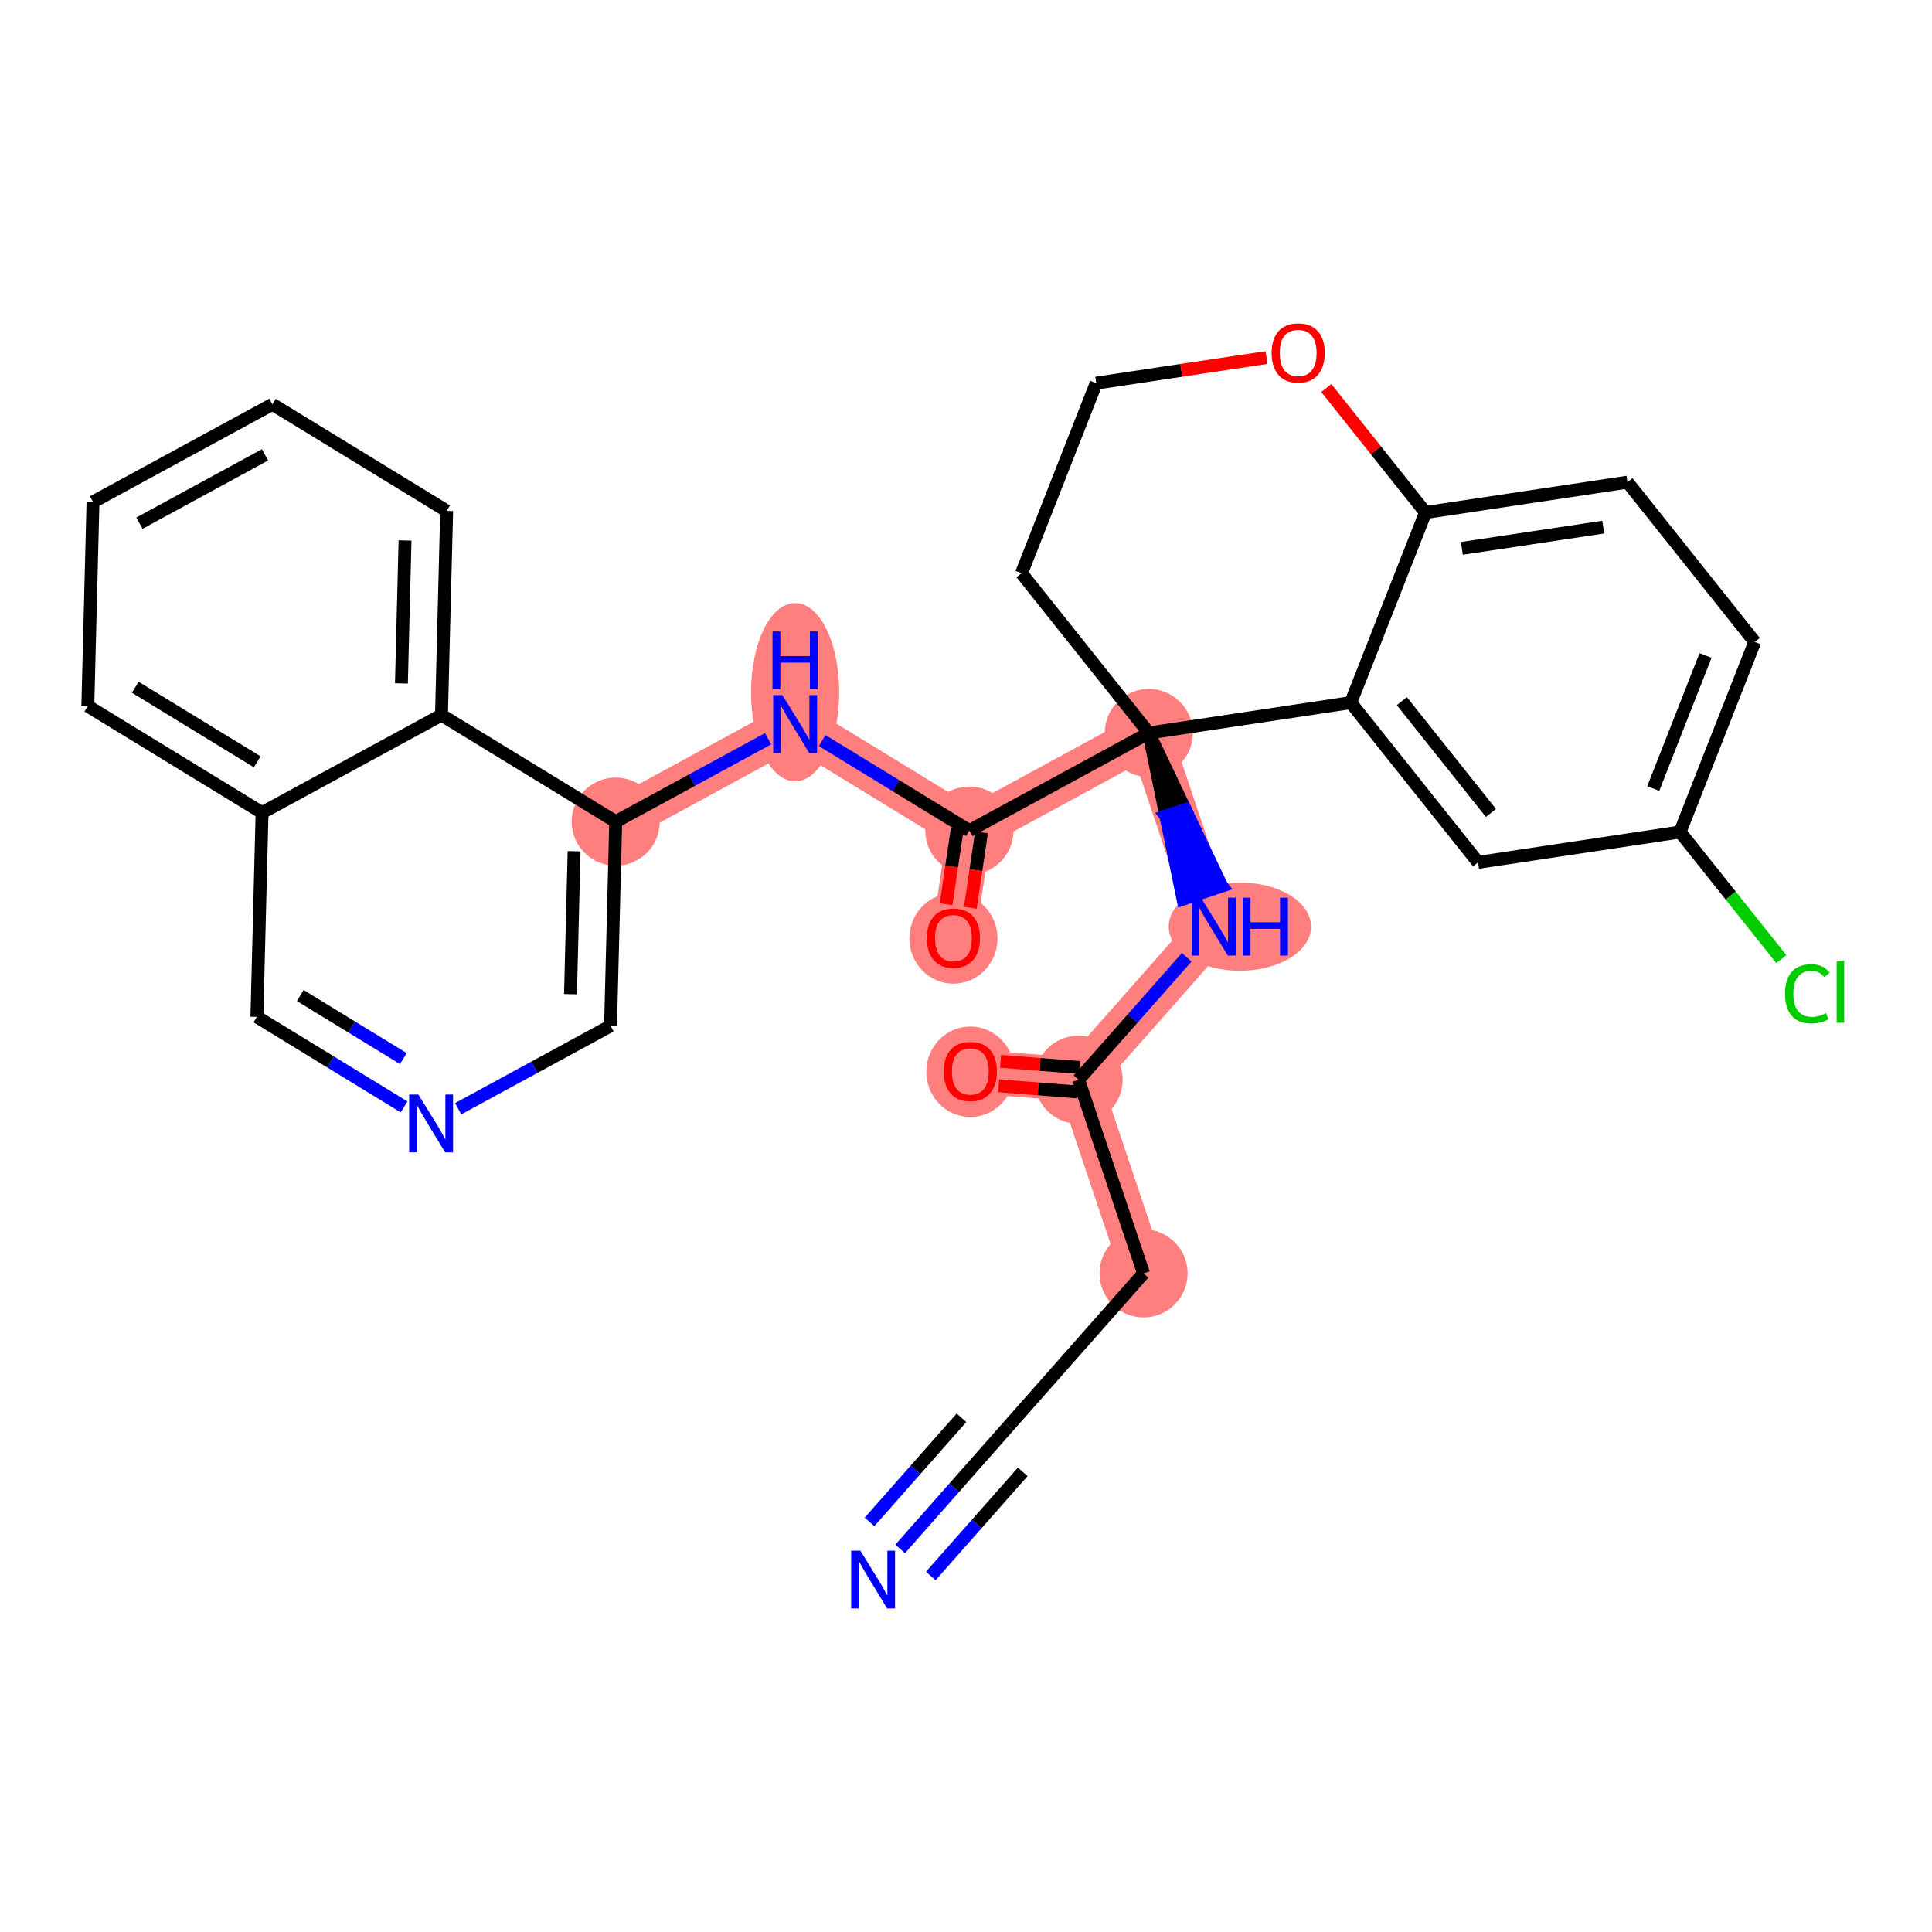 <?xml version='1.0' encoding='iso-8859-1'?>
<svg version='1.1' baseProfile='full'
              xmlns='http://www.w3.org/2000/svg'
                      xmlns:rdkit='http://www.rdkit.org/xml'
                      xmlns:xlink='http://www.w3.org/1999/xlink'
                  xml:space='preserve'
width='300px' height='300px' viewBox='0 0 300 300'>
<!-- END OF HEADER -->
<rect style='opacity:1.0;fill:#FFFFFF;stroke:none' width='300' height='300' x='0' y='0'> </rect>
<rect style='opacity:1.0;fill:#FFFFFF;stroke:none' width='300' height='300' x='0' y='0'> </rect>
<path d='M 177.568,197.727 L 167.479,167.659' style='fill:none;fill-rule:evenodd;stroke:#FF7F7F;stroke-width:6.8px;stroke-linecap:butt;stroke-linejoin:miter;stroke-opacity:1' />
<path d='M 167.479,167.659 L 150.674,166.351' style='fill:none;fill-rule:evenodd;stroke:#FF7F7F;stroke-width:6.8px;stroke-linecap:butt;stroke-linejoin:miter;stroke-opacity:1' />
<path d='M 167.479,167.659 L 188.474,143.887' style='fill:none;fill-rule:evenodd;stroke:#FF7F7F;stroke-width:6.8px;stroke-linecap:butt;stroke-linejoin:miter;stroke-opacity:1' />
<path d='M 188.474,143.887 L 178.385,113.818' style='fill:none;fill-rule:evenodd;stroke:#FF7F7F;stroke-width:6.8px;stroke-linecap:butt;stroke-linejoin:miter;stroke-opacity:1' />
<path d='M 178.385,113.818 L 150.525,128.975' style='fill:none;fill-rule:evenodd;stroke:#FF7F7F;stroke-width:6.8px;stroke-linecap:butt;stroke-linejoin:miter;stroke-opacity:1' />
<path d='M 150.525,128.975 L 148.048,145.648' style='fill:none;fill-rule:evenodd;stroke:#FF7F7F;stroke-width:6.8px;stroke-linecap:butt;stroke-linejoin:miter;stroke-opacity:1' />
<path d='M 150.525,128.975 L 123.469,112.427' style='fill:none;fill-rule:evenodd;stroke:#FF7F7F;stroke-width:6.8px;stroke-linecap:butt;stroke-linejoin:miter;stroke-opacity:1' />
<path d='M 123.469,112.427 L 95.609,127.584' style='fill:none;fill-rule:evenodd;stroke:#FF7F7F;stroke-width:6.8px;stroke-linecap:butt;stroke-linejoin:miter;stroke-opacity:1' />
<ellipse cx='177.568' cy='197.727' rx='6.343' ry='6.343'  style='fill:#FF7F7F;fill-rule:evenodd;stroke:#FF7F7F;stroke-width:1.0px;stroke-linecap:butt;stroke-linejoin:miter;stroke-opacity:1' />
<ellipse cx='167.479' cy='167.659' rx='6.343' ry='6.343'  style='fill:#FF7F7F;fill-rule:evenodd;stroke:#FF7F7F;stroke-width:1.0px;stroke-linecap:butt;stroke-linejoin:miter;stroke-opacity:1' />
<ellipse cx='150.674' cy='166.421' rx='6.343' ry='6.522'  style='fill:#FF7F7F;fill-rule:evenodd;stroke:#FF7F7F;stroke-width:1.0px;stroke-linecap:butt;stroke-linejoin:miter;stroke-opacity:1' />
<ellipse cx='192.528' cy='143.887' rx='10.55' ry='6.351'  style='fill:#FF7F7F;fill-rule:evenodd;stroke:#FF7F7F;stroke-width:1.0px;stroke-linecap:butt;stroke-linejoin:miter;stroke-opacity:1' />
<ellipse cx='178.385' cy='113.818' rx='6.343' ry='6.343'  style='fill:#FF7F7F;fill-rule:evenodd;stroke:#FF7F7F;stroke-width:1.0px;stroke-linecap:butt;stroke-linejoin:miter;stroke-opacity:1' />
<ellipse cx='150.525' cy='128.975' rx='6.343' ry='6.343'  style='fill:#FF7F7F;fill-rule:evenodd;stroke:#FF7F7F;stroke-width:1.0px;stroke-linecap:butt;stroke-linejoin:miter;stroke-opacity:1' />
<ellipse cx='148.048' cy='145.717' rx='6.343' ry='6.522'  style='fill:#FF7F7F;fill-rule:evenodd;stroke:#FF7F7F;stroke-width:1.0px;stroke-linecap:butt;stroke-linejoin:miter;stroke-opacity:1' />
<ellipse cx='123.469' cy='107.487' rx='6.343' ry='13.338'  style='fill:#FF7F7F;fill-rule:evenodd;stroke:#FF7F7F;stroke-width:1.0px;stroke-linecap:butt;stroke-linejoin:miter;stroke-opacity:1' />
<ellipse cx='95.609' cy='127.584' rx='6.343' ry='6.343'  style='fill:#FF7F7F;fill-rule:evenodd;stroke:#FF7F7F;stroke-width:1.0px;stroke-linecap:butt;stroke-linejoin:miter;stroke-opacity:1' />
<path class='bond-0 atom-0 atom-1' d='M 139.776,240.516 L 148.174,231.007' style='fill:none;fill-rule:evenodd;stroke:#0000FF;stroke-width:2.0px;stroke-linecap:butt;stroke-linejoin:miter;stroke-opacity:1' />
<path class='bond-0 atom-0 atom-1' d='M 148.174,231.007 L 156.572,221.499' style='fill:none;fill-rule:evenodd;stroke:#000000;stroke-width:2.0px;stroke-linecap:butt;stroke-linejoin:miter;stroke-opacity:1' />
<path class='bond-0 atom-0 atom-1' d='M 144.53,244.715 L 151.668,236.633' style='fill:none;fill-rule:evenodd;stroke:#0000FF;stroke-width:2.0px;stroke-linecap:butt;stroke-linejoin:miter;stroke-opacity:1' />
<path class='bond-0 atom-0 atom-1' d='M 151.668,236.633 L 158.807,228.551' style='fill:none;fill-rule:evenodd;stroke:#000000;stroke-width:2.0px;stroke-linecap:butt;stroke-linejoin:miter;stroke-opacity:1' />
<path class='bond-0 atom-0 atom-1' d='M 135.021,236.317 L 142.16,228.235' style='fill:none;fill-rule:evenodd;stroke:#0000FF;stroke-width:2.0px;stroke-linecap:butt;stroke-linejoin:miter;stroke-opacity:1' />
<path class='bond-0 atom-0 atom-1' d='M 142.16,228.235 L 149.298,220.152' style='fill:none;fill-rule:evenodd;stroke:#000000;stroke-width:2.0px;stroke-linecap:butt;stroke-linejoin:miter;stroke-opacity:1' />
<path class='bond-1 atom-1 atom-2' d='M 156.572,221.499 L 177.568,197.727' style='fill:none;fill-rule:evenodd;stroke:#000000;stroke-width:2.0px;stroke-linecap:butt;stroke-linejoin:miter;stroke-opacity:1' />
<path class='bond-2 atom-2 atom-3' d='M 177.568,197.727 L 167.479,167.659' style='fill:none;fill-rule:evenodd;stroke:#000000;stroke-width:2.0px;stroke-linecap:butt;stroke-linejoin:miter;stroke-opacity:1' />
<path class='bond-3 atom-3 atom-4' d='M 167.626,165.761 L 161.496,165.284' style='fill:none;fill-rule:evenodd;stroke:#000000;stroke-width:2.0px;stroke-linecap:butt;stroke-linejoin:miter;stroke-opacity:1' />
<path class='bond-3 atom-3 atom-4' d='M 161.496,165.284 L 155.366,164.807' style='fill:none;fill-rule:evenodd;stroke:#FF0000;stroke-width:2.0px;stroke-linecap:butt;stroke-linejoin:miter;stroke-opacity:1' />
<path class='bond-3 atom-3 atom-4' d='M 167.331,169.556 L 161.201,169.079' style='fill:none;fill-rule:evenodd;stroke:#000000;stroke-width:2.0px;stroke-linecap:butt;stroke-linejoin:miter;stroke-opacity:1' />
<path class='bond-3 atom-3 atom-4' d='M 161.201,169.079 L 155.071,168.602' style='fill:none;fill-rule:evenodd;stroke:#FF0000;stroke-width:2.0px;stroke-linecap:butt;stroke-linejoin:miter;stroke-opacity:1' />
<path class='bond-4 atom-3 atom-5' d='M 167.479,167.659 L 175.877,158.15' style='fill:none;fill-rule:evenodd;stroke:#000000;stroke-width:2.0px;stroke-linecap:butt;stroke-linejoin:miter;stroke-opacity:1' />
<path class='bond-4 atom-3 atom-5' d='M 175.877,158.15 L 184.275,148.641' style='fill:none;fill-rule:evenodd;stroke:#0000FF;stroke-width:2.0px;stroke-linecap:butt;stroke-linejoin:miter;stroke-opacity:1' />
<path class='bond-5 atom-6 atom-5' d='M 178.385,113.818 L 181.04,126.715 L 184.047,125.706 Z' style='fill:#000000;fill-rule:evenodd;fill-opacity:1;stroke:#000000;stroke-width:2.0px;stroke-linecap:butt;stroke-linejoin:miter;stroke-opacity:1;' />
<path class='bond-5 atom-6 atom-5' d='M 181.04,126.715 L 189.708,137.594 L 183.694,139.612 Z' style='fill:#0000FF;fill-rule:evenodd;fill-opacity:1;stroke:#0000FF;stroke-width:2.0px;stroke-linecap:butt;stroke-linejoin:miter;stroke-opacity:1;' />
<path class='bond-5 atom-6 atom-5' d='M 181.04,126.715 L 184.047,125.706 L 189.708,137.594 Z' style='fill:#0000FF;fill-rule:evenodd;fill-opacity:1;stroke:#0000FF;stroke-width:2.0px;stroke-linecap:butt;stroke-linejoin:miter;stroke-opacity:1;' />
<path class='bond-6 atom-6 atom-7' d='M 178.385,113.818 L 150.525,128.975' style='fill:none;fill-rule:evenodd;stroke:#000000;stroke-width:2.0px;stroke-linecap:butt;stroke-linejoin:miter;stroke-opacity:1' />
<path class='bond-19 atom-6 atom-20' d='M 178.385,113.818 L 158.62,89.014' style='fill:none;fill-rule:evenodd;stroke:#000000;stroke-width:2.0px;stroke-linecap:butt;stroke-linejoin:miter;stroke-opacity:1' />
<path class='bond-29 atom-29 atom-6' d='M 209.749,109.104 L 178.385,113.818' style='fill:none;fill-rule:evenodd;stroke:#000000;stroke-width:2.0px;stroke-linecap:butt;stroke-linejoin:miter;stroke-opacity:1' />
<path class='bond-7 atom-7 atom-8' d='M 148.643,128.696 L 147.773,134.55' style='fill:none;fill-rule:evenodd;stroke:#000000;stroke-width:2.0px;stroke-linecap:butt;stroke-linejoin:miter;stroke-opacity:1' />
<path class='bond-7 atom-7 atom-8' d='M 147.773,134.55 L 146.903,140.405' style='fill:none;fill-rule:evenodd;stroke:#FF0000;stroke-width:2.0px;stroke-linecap:butt;stroke-linejoin:miter;stroke-opacity:1' />
<path class='bond-7 atom-7 atom-8' d='M 152.408,129.255 L 151.538,135.11' style='fill:none;fill-rule:evenodd;stroke:#000000;stroke-width:2.0px;stroke-linecap:butt;stroke-linejoin:miter;stroke-opacity:1' />
<path class='bond-7 atom-7 atom-8' d='M 151.538,135.11 L 150.667,140.964' style='fill:none;fill-rule:evenodd;stroke:#FF0000;stroke-width:2.0px;stroke-linecap:butt;stroke-linejoin:miter;stroke-opacity:1' />
<path class='bond-8 atom-7 atom-9' d='M 150.525,128.975 L 139.097,121.985' style='fill:none;fill-rule:evenodd;stroke:#000000;stroke-width:2.0px;stroke-linecap:butt;stroke-linejoin:miter;stroke-opacity:1' />
<path class='bond-8 atom-7 atom-9' d='M 139.097,121.985 L 127.668,114.995' style='fill:none;fill-rule:evenodd;stroke:#0000FF;stroke-width:2.0px;stroke-linecap:butt;stroke-linejoin:miter;stroke-opacity:1' />
<path class='bond-9 atom-9 atom-10' d='M 119.27,114.711 L 107.439,121.148' style='fill:none;fill-rule:evenodd;stroke:#0000FF;stroke-width:2.0px;stroke-linecap:butt;stroke-linejoin:miter;stroke-opacity:1' />
<path class='bond-9 atom-9 atom-10' d='M 107.439,121.148 L 95.609,127.584' style='fill:none;fill-rule:evenodd;stroke:#000000;stroke-width:2.0px;stroke-linecap:butt;stroke-linejoin:miter;stroke-opacity:1' />
<path class='bond-10 atom-10 atom-11' d='M 95.609,127.584 L 94.806,159.29' style='fill:none;fill-rule:evenodd;stroke:#000000;stroke-width:2.0px;stroke-linecap:butt;stroke-linejoin:miter;stroke-opacity:1' />
<path class='bond-10 atom-10 atom-11' d='M 89.147,132.179 L 88.585,154.373' style='fill:none;fill-rule:evenodd;stroke:#000000;stroke-width:2.0px;stroke-linecap:butt;stroke-linejoin:miter;stroke-opacity:1' />
<path class='bond-30 atom-19 atom-10' d='M 68.553,111.035 L 95.609,127.584' style='fill:none;fill-rule:evenodd;stroke:#000000;stroke-width:2.0px;stroke-linecap:butt;stroke-linejoin:miter;stroke-opacity:1' />
<path class='bond-11 atom-11 atom-12' d='M 94.806,159.29 L 82.975,165.726' style='fill:none;fill-rule:evenodd;stroke:#000000;stroke-width:2.0px;stroke-linecap:butt;stroke-linejoin:miter;stroke-opacity:1' />
<path class='bond-11 atom-11 atom-12' d='M 82.975,165.726 L 71.145,172.162' style='fill:none;fill-rule:evenodd;stroke:#0000FF;stroke-width:2.0px;stroke-linecap:butt;stroke-linejoin:miter;stroke-opacity:1' />
<path class='bond-12 atom-12 atom-13' d='M 62.746,171.878 L 51.318,164.888' style='fill:none;fill-rule:evenodd;stroke:#0000FF;stroke-width:2.0px;stroke-linecap:butt;stroke-linejoin:miter;stroke-opacity:1' />
<path class='bond-12 atom-12 atom-13' d='M 51.318,164.888 L 39.889,157.898' style='fill:none;fill-rule:evenodd;stroke:#000000;stroke-width:2.0px;stroke-linecap:butt;stroke-linejoin:miter;stroke-opacity:1' />
<path class='bond-12 atom-12 atom-13' d='M 62.628,164.37 L 54.628,159.477' style='fill:none;fill-rule:evenodd;stroke:#0000FF;stroke-width:2.0px;stroke-linecap:butt;stroke-linejoin:miter;stroke-opacity:1' />
<path class='bond-12 atom-12 atom-13' d='M 54.628,159.477 L 46.628,154.584' style='fill:none;fill-rule:evenodd;stroke:#000000;stroke-width:2.0px;stroke-linecap:butt;stroke-linejoin:miter;stroke-opacity:1' />
<path class='bond-13 atom-13 atom-14' d='M 39.889,157.898 L 40.693,126.192' style='fill:none;fill-rule:evenodd;stroke:#000000;stroke-width:2.0px;stroke-linecap:butt;stroke-linejoin:miter;stroke-opacity:1' />
<path class='bond-14 atom-14 atom-15' d='M 40.693,126.192 L 13.636,109.643' style='fill:none;fill-rule:evenodd;stroke:#000000;stroke-width:2.0px;stroke-linecap:butt;stroke-linejoin:miter;stroke-opacity:1' />
<path class='bond-14 atom-14 atom-15' d='M 39.944,118.299 L 21.005,106.714' style='fill:none;fill-rule:evenodd;stroke:#000000;stroke-width:2.0px;stroke-linecap:butt;stroke-linejoin:miter;stroke-opacity:1' />
<path class='bond-32 atom-19 atom-14' d='M 68.553,111.035 L 40.693,126.192' style='fill:none;fill-rule:evenodd;stroke:#000000;stroke-width:2.0px;stroke-linecap:butt;stroke-linejoin:miter;stroke-opacity:1' />
<path class='bond-15 atom-15 atom-16' d='M 13.636,109.643 L 14.44,77.938' style='fill:none;fill-rule:evenodd;stroke:#000000;stroke-width:2.0px;stroke-linecap:butt;stroke-linejoin:miter;stroke-opacity:1' />
<path class='bond-16 atom-16 atom-17' d='M 14.44,77.938 L 42.3,62.78' style='fill:none;fill-rule:evenodd;stroke:#000000;stroke-width:2.0px;stroke-linecap:butt;stroke-linejoin:miter;stroke-opacity:1' />
<path class='bond-16 atom-16 atom-17' d='M 21.65,81.236 L 41.152,70.626' style='fill:none;fill-rule:evenodd;stroke:#000000;stroke-width:2.0px;stroke-linecap:butt;stroke-linejoin:miter;stroke-opacity:1' />
<path class='bond-17 atom-17 atom-18' d='M 42.3,62.78 L 69.356,79.329' style='fill:none;fill-rule:evenodd;stroke:#000000;stroke-width:2.0px;stroke-linecap:butt;stroke-linejoin:miter;stroke-opacity:1' />
<path class='bond-18 atom-18 atom-19' d='M 69.356,79.329 L 68.553,111.035' style='fill:none;fill-rule:evenodd;stroke:#000000;stroke-width:2.0px;stroke-linecap:butt;stroke-linejoin:miter;stroke-opacity:1' />
<path class='bond-18 atom-18 atom-19' d='M 62.894,83.924 L 62.332,106.118' style='fill:none;fill-rule:evenodd;stroke:#000000;stroke-width:2.0px;stroke-linecap:butt;stroke-linejoin:miter;stroke-opacity:1' />
<path class='bond-20 atom-20 atom-21' d='M 158.62,89.014 L 170.219,59.495' style='fill:none;fill-rule:evenodd;stroke:#000000;stroke-width:2.0px;stroke-linecap:butt;stroke-linejoin:miter;stroke-opacity:1' />
<path class='bond-21 atom-21 atom-22' d='M 170.219,59.495 L 183.443,57.507' style='fill:none;fill-rule:evenodd;stroke:#000000;stroke-width:2.0px;stroke-linecap:butt;stroke-linejoin:miter;stroke-opacity:1' />
<path class='bond-21 atom-21 atom-22' d='M 183.443,57.507 L 196.667,55.519' style='fill:none;fill-rule:evenodd;stroke:#FF0000;stroke-width:2.0px;stroke-linecap:butt;stroke-linejoin:miter;stroke-opacity:1' />
<path class='bond-22 atom-22 atom-23' d='M 205.945,60.254 L 213.647,69.92' style='fill:none;fill-rule:evenodd;stroke:#FF0000;stroke-width:2.0px;stroke-linecap:butt;stroke-linejoin:miter;stroke-opacity:1' />
<path class='bond-22 atom-22 atom-23' d='M 213.647,69.92 L 221.348,79.585' style='fill:none;fill-rule:evenodd;stroke:#000000;stroke-width:2.0px;stroke-linecap:butt;stroke-linejoin:miter;stroke-opacity:1' />
<path class='bond-23 atom-23 atom-24' d='M 221.348,79.585 L 252.712,74.87' style='fill:none;fill-rule:evenodd;stroke:#000000;stroke-width:2.0px;stroke-linecap:butt;stroke-linejoin:miter;stroke-opacity:1' />
<path class='bond-23 atom-23 atom-24' d='M 226.995,85.15 L 248.95,81.85' style='fill:none;fill-rule:evenodd;stroke:#000000;stroke-width:2.0px;stroke-linecap:butt;stroke-linejoin:miter;stroke-opacity:1' />
<path class='bond-31 atom-29 atom-23' d='M 209.749,109.104 L 221.348,79.585' style='fill:none;fill-rule:evenodd;stroke:#000000;stroke-width:2.0px;stroke-linecap:butt;stroke-linejoin:miter;stroke-opacity:1' />
<path class='bond-24 atom-24 atom-25' d='M 252.712,74.87 L 272.476,99.675' style='fill:none;fill-rule:evenodd;stroke:#000000;stroke-width:2.0px;stroke-linecap:butt;stroke-linejoin:miter;stroke-opacity:1' />
<path class='bond-25 atom-25 atom-26' d='M 272.476,99.675 L 260.877,129.194' style='fill:none;fill-rule:evenodd;stroke:#000000;stroke-width:2.0px;stroke-linecap:butt;stroke-linejoin:miter;stroke-opacity:1' />
<path class='bond-25 atom-25 atom-26' d='M 264.833,101.783 L 256.713,122.446' style='fill:none;fill-rule:evenodd;stroke:#000000;stroke-width:2.0px;stroke-linecap:butt;stroke-linejoin:miter;stroke-opacity:1' />
<path class='bond-26 atom-26 atom-27' d='M 260.877,129.194 L 268.743,139.065' style='fill:none;fill-rule:evenodd;stroke:#000000;stroke-width:2.0px;stroke-linecap:butt;stroke-linejoin:miter;stroke-opacity:1' />
<path class='bond-26 atom-26 atom-27' d='M 268.743,139.065 L 276.609,148.937' style='fill:none;fill-rule:evenodd;stroke:#00CC00;stroke-width:2.0px;stroke-linecap:butt;stroke-linejoin:miter;stroke-opacity:1' />
<path class='bond-27 atom-26 atom-28' d='M 260.877,129.194 L 229.514,133.908' style='fill:none;fill-rule:evenodd;stroke:#000000;stroke-width:2.0px;stroke-linecap:butt;stroke-linejoin:miter;stroke-opacity:1' />
<path class='bond-28 atom-28 atom-29' d='M 229.514,133.908 L 209.749,109.104' style='fill:none;fill-rule:evenodd;stroke:#000000;stroke-width:2.0px;stroke-linecap:butt;stroke-linejoin:miter;stroke-opacity:1' />
<path class='bond-28 atom-28 atom-29' d='M 231.51,126.235 L 217.675,108.872' style='fill:none;fill-rule:evenodd;stroke:#000000;stroke-width:2.0px;stroke-linecap:butt;stroke-linejoin:miter;stroke-opacity:1' />
<path  class='atom-0' d='M 133.591 240.78
L 136.534 245.537
Q 136.826 246.006, 137.295 246.856
Q 137.765 247.706, 137.79 247.757
L 137.79 240.78
L 138.983 240.78
L 138.983 249.762
L 137.752 249.762
L 134.593 244.56
Q 134.225 243.951, 133.832 243.253
Q 133.451 242.556, 133.337 242.34
L 133.337 249.762
L 132.17 249.762
L 132.17 240.78
L 133.591 240.78
' fill='#0000FF'/>
<path  class='atom-4' d='M 146.551 166.376
Q 146.551 164.219, 147.617 163.014
Q 148.682 161.809, 150.674 161.809
Q 152.666 161.809, 153.732 163.014
Q 154.797 164.219, 154.797 166.376
Q 154.797 168.558, 153.719 169.801
Q 152.641 171.032, 150.674 171.032
Q 148.695 171.032, 147.617 169.801
Q 146.551 168.571, 146.551 166.376
M 150.674 170.017
Q 152.044 170.017, 152.78 169.104
Q 153.529 168.178, 153.529 166.376
Q 153.529 164.613, 152.78 163.725
Q 152.044 162.824, 150.674 162.824
Q 149.304 162.824, 148.556 163.712
Q 147.82 164.6, 147.82 166.376
Q 147.82 168.19, 148.556 169.104
Q 149.304 170.017, 150.674 170.017
' fill='#FF0000'/>
<path  class='atom-5' d='M 186.489 139.396
L 189.432 144.153
Q 189.724 144.623, 190.193 145.473
Q 190.663 146.323, 190.688 146.373
L 190.688 139.396
L 191.881 139.396
L 191.881 148.378
L 190.65 148.378
L 187.491 143.176
Q 187.123 142.567, 186.73 141.87
Q 186.349 141.172, 186.235 140.956
L 186.235 148.378
L 185.068 148.378
L 185.068 139.396
L 186.489 139.396
' fill='#0000FF'/>
<path  class='atom-5' d='M 192.959 139.396
L 194.177 139.396
L 194.177 143.214
L 198.769 143.214
L 198.769 139.396
L 199.987 139.396
L 199.987 148.378
L 198.769 148.378
L 198.769 144.229
L 194.177 144.229
L 194.177 148.378
L 192.959 148.378
L 192.959 139.396
' fill='#0000FF'/>
<path  class='atom-8' d='M 143.924 145.673
Q 143.924 143.516, 144.99 142.311
Q 146.056 141.106, 148.048 141.106
Q 150.039 141.106, 151.105 142.311
Q 152.171 143.516, 152.171 145.673
Q 152.171 147.855, 151.092 149.098
Q 150.014 150.329, 148.048 150.329
Q 146.068 150.329, 144.99 149.098
Q 143.924 147.868, 143.924 145.673
M 148.048 149.314
Q 149.418 149.314, 150.154 148.4
Q 150.902 147.474, 150.902 145.673
Q 150.902 143.909, 150.154 143.021
Q 149.418 142.121, 148.048 142.121
Q 146.677 142.121, 145.929 143.009
Q 145.193 143.897, 145.193 145.673
Q 145.193 147.487, 145.929 148.4
Q 146.677 149.314, 148.048 149.314
' fill='#FF0000'/>
<path  class='atom-9' d='M 121.483 107.936
L 124.427 112.693
Q 124.719 113.162, 125.188 114.012
Q 125.657 114.862, 125.683 114.913
L 125.683 107.936
L 126.875 107.936
L 126.875 116.918
L 125.645 116.918
L 122.486 111.716
Q 122.118 111.107, 121.725 110.409
Q 121.344 109.712, 121.23 109.496
L 121.23 116.918
L 120.063 116.918
L 120.063 107.936
L 121.483 107.936
' fill='#0000FF'/>
<path  class='atom-9' d='M 119.955 98.055
L 121.173 98.055
L 121.173 101.874
L 125.765 101.874
L 125.765 98.055
L 126.983 98.055
L 126.983 107.037
L 125.765 107.037
L 125.765 102.889
L 121.173 102.889
L 121.173 107.037
L 119.955 107.037
L 119.955 98.055
' fill='#0000FF'/>
<path  class='atom-12' d='M 64.96 169.956
L 67.904 174.713
Q 68.195 175.183, 68.665 176.033
Q 69.134 176.883, 69.159 176.933
L 69.159 169.956
L 70.352 169.956
L 70.352 178.938
L 69.121 178.938
L 65.963 173.736
Q 65.595 173.127, 65.201 172.43
Q 64.821 171.732, 64.707 171.516
L 64.707 178.938
L 63.539 178.938
L 63.539 169.956
L 64.96 169.956
' fill='#0000FF'/>
<path  class='atom-22' d='M 197.46 54.806
Q 197.46 52.649, 198.526 51.444
Q 199.591 50.238, 201.583 50.238
Q 203.575 50.238, 204.641 51.444
Q 205.706 52.649, 205.706 54.806
Q 205.706 56.988, 204.628 58.231
Q 203.55 59.462, 201.583 59.462
Q 199.604 59.462, 198.526 58.231
Q 197.46 57, 197.46 54.806
M 201.583 58.447
Q 202.953 58.447, 203.689 57.533
Q 204.438 56.607, 204.438 54.806
Q 204.438 53.042, 203.689 52.154
Q 202.953 51.253, 201.583 51.253
Q 200.213 51.253, 199.465 52.141
Q 198.729 53.029, 198.729 54.806
Q 198.729 56.62, 199.465 57.533
Q 200.213 58.447, 201.583 58.447
' fill='#FF0000'/>
<path  class='atom-27' d='M 277.179 154.309
Q 277.179 152.077, 278.219 150.909
Q 279.272 149.73, 281.264 149.73
Q 283.116 149.73, 284.105 151.036
L 283.268 151.721
Q 282.545 150.77, 281.264 150.77
Q 279.906 150.77, 279.183 151.683
Q 278.473 152.584, 278.473 154.309
Q 278.473 156.085, 279.208 156.999
Q 279.957 157.912, 281.403 157.912
Q 282.393 157.912, 283.547 157.316
L 283.902 158.268
Q 283.433 158.572, 282.723 158.75
Q 282.012 158.927, 281.226 158.927
Q 279.272 158.927, 278.219 157.735
Q 277.179 156.542, 277.179 154.309
' fill='#00CC00'/>
<path  class='atom-27' d='M 285.196 149.184
L 286.364 149.184
L 286.364 158.813
L 285.196 158.813
L 285.196 149.184
' fill='#00CC00'/>
</svg>
